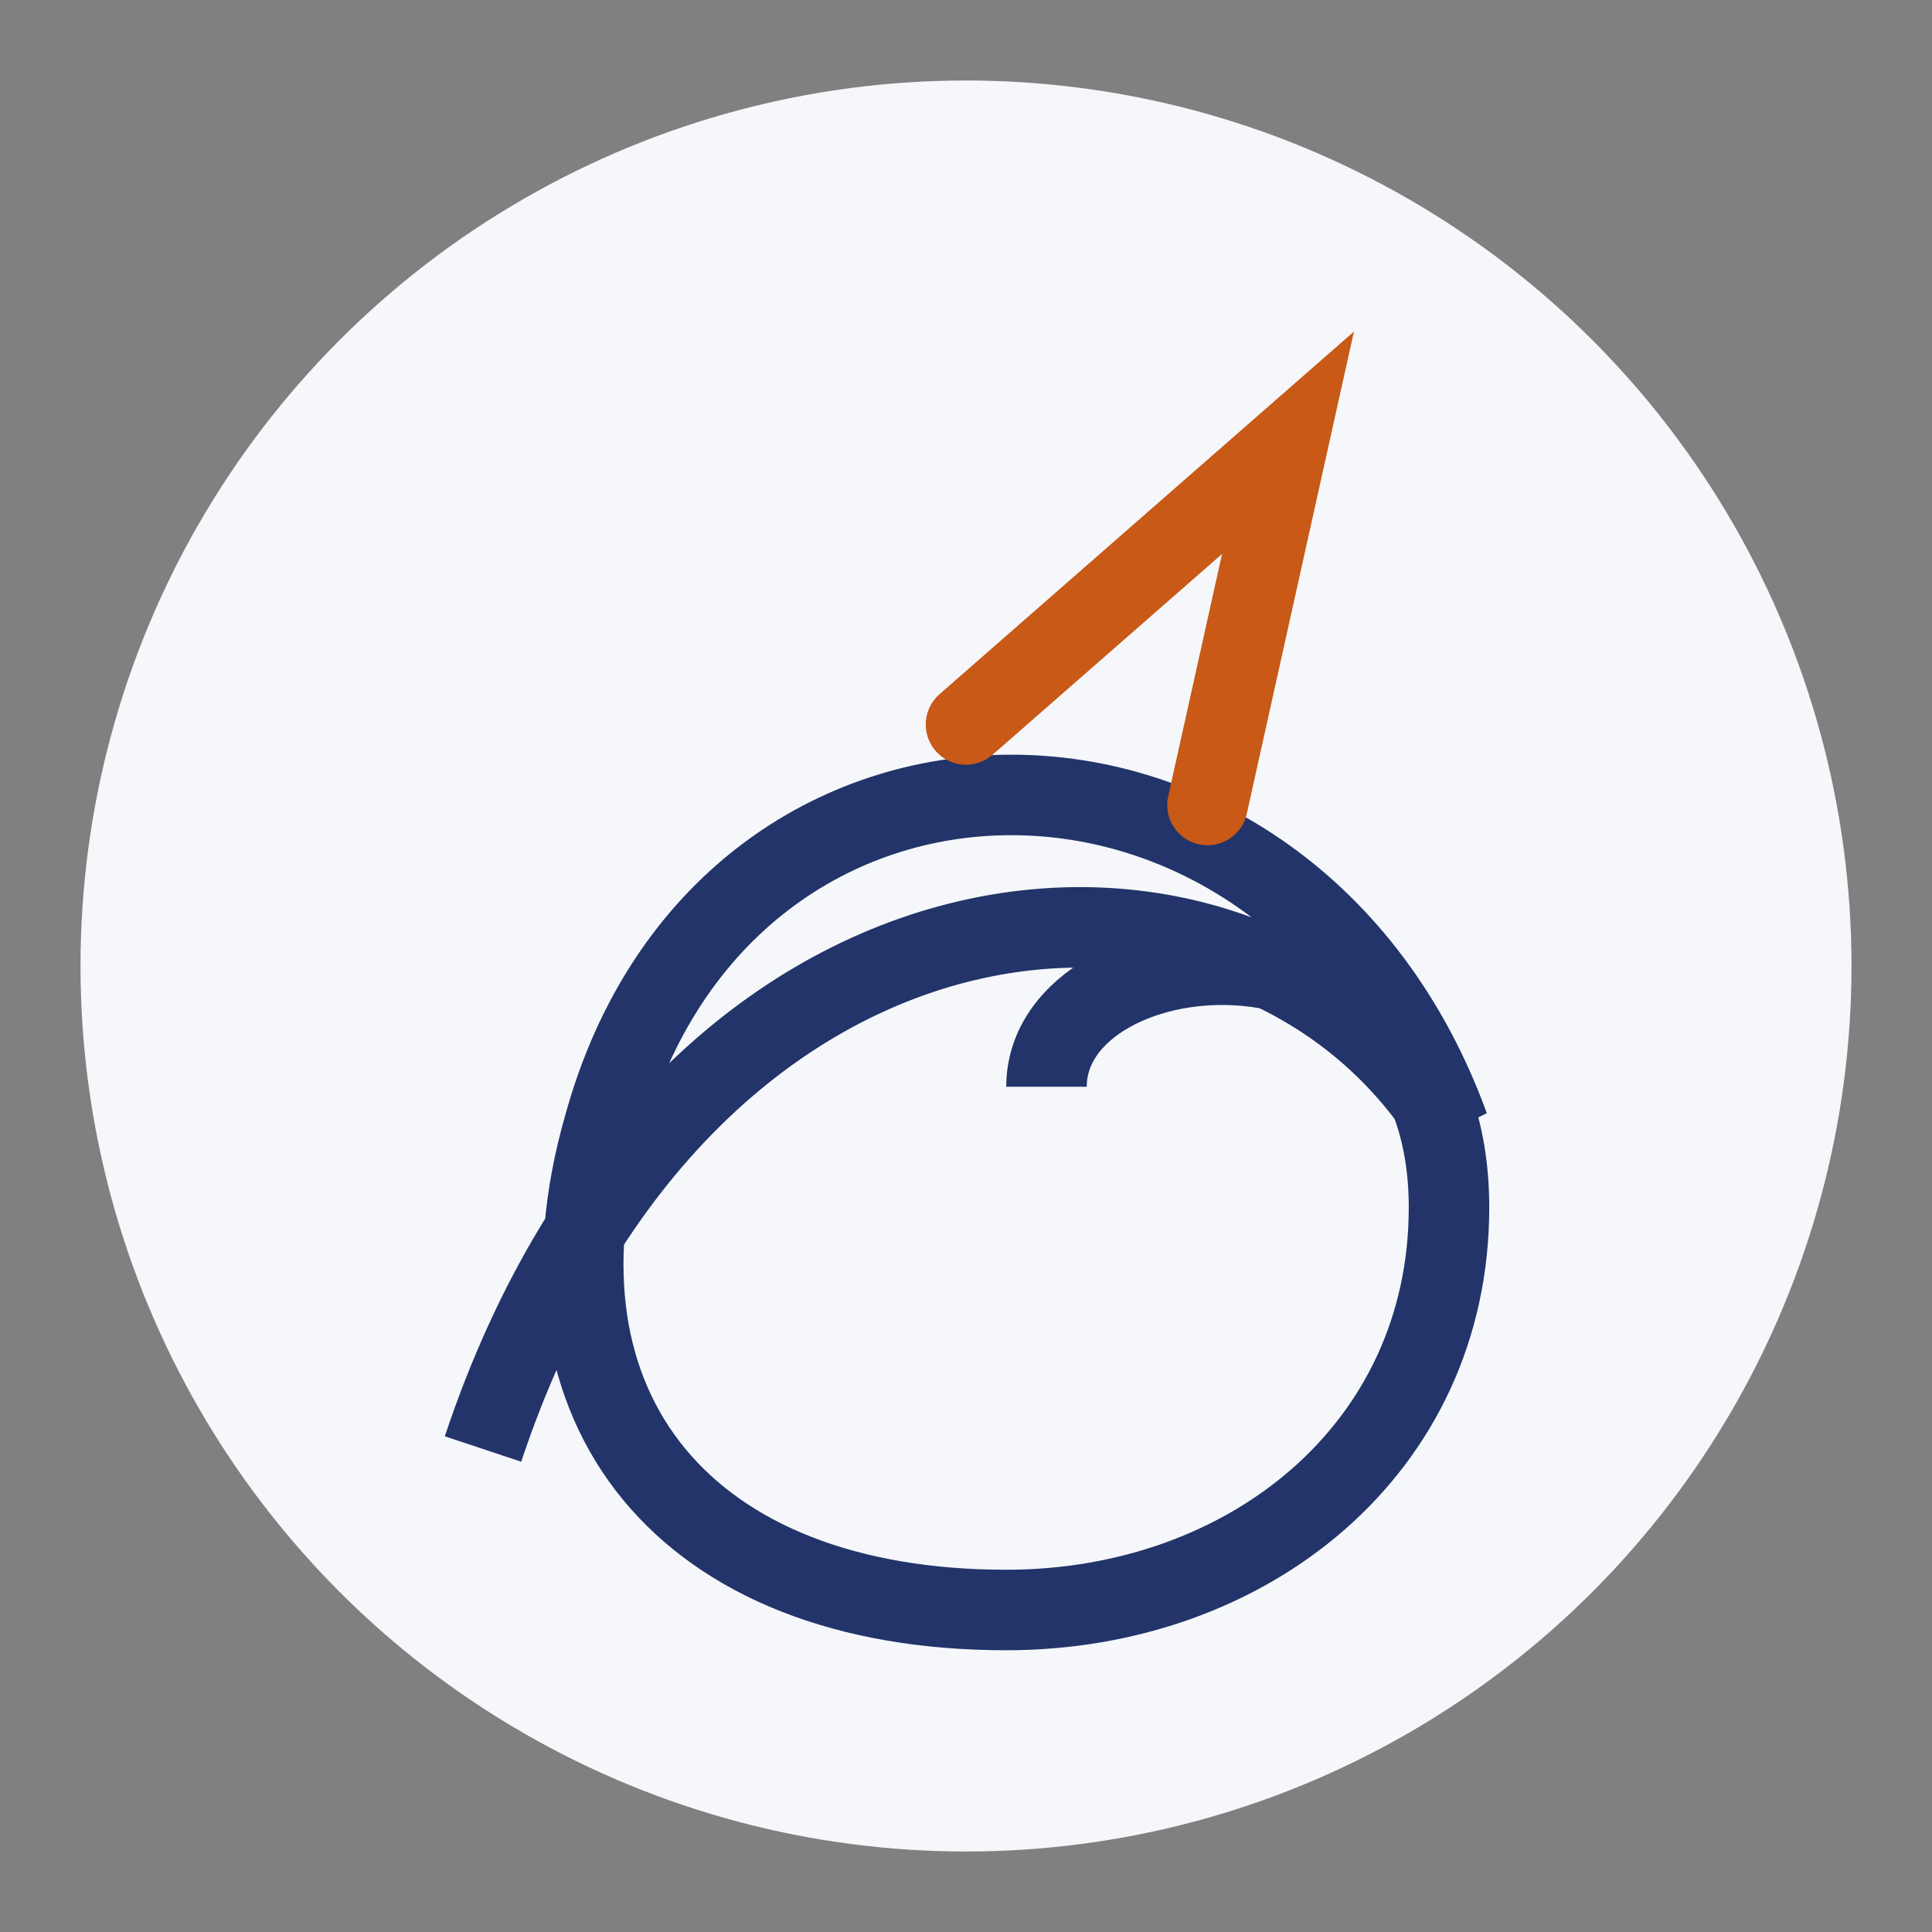 <?xml version="1.0" encoding="UTF-8"?>
<svg xmlns="http://www.w3.org/2000/svg" width="48" height="48" viewBox="0 0 48 48"><rect x="0" y="0" width="48" height="48" fill="#808080" stroke="none"/><circle cx="24" cy="24" r="22" fill="#F5F7FA"/><path d="M12 36c5-15 19-16 24-8-4-11-18-11-21 0-2 7 2 12 10 12 6 0 11-4 11-10 0-8-10-7-10-3" fill="none" stroke="#223469" stroke-width="2"/><path d="M24 18l8-7-2 9" fill="none" stroke="#C85916" stroke-width="2" stroke-linecap="round"/></svg>
